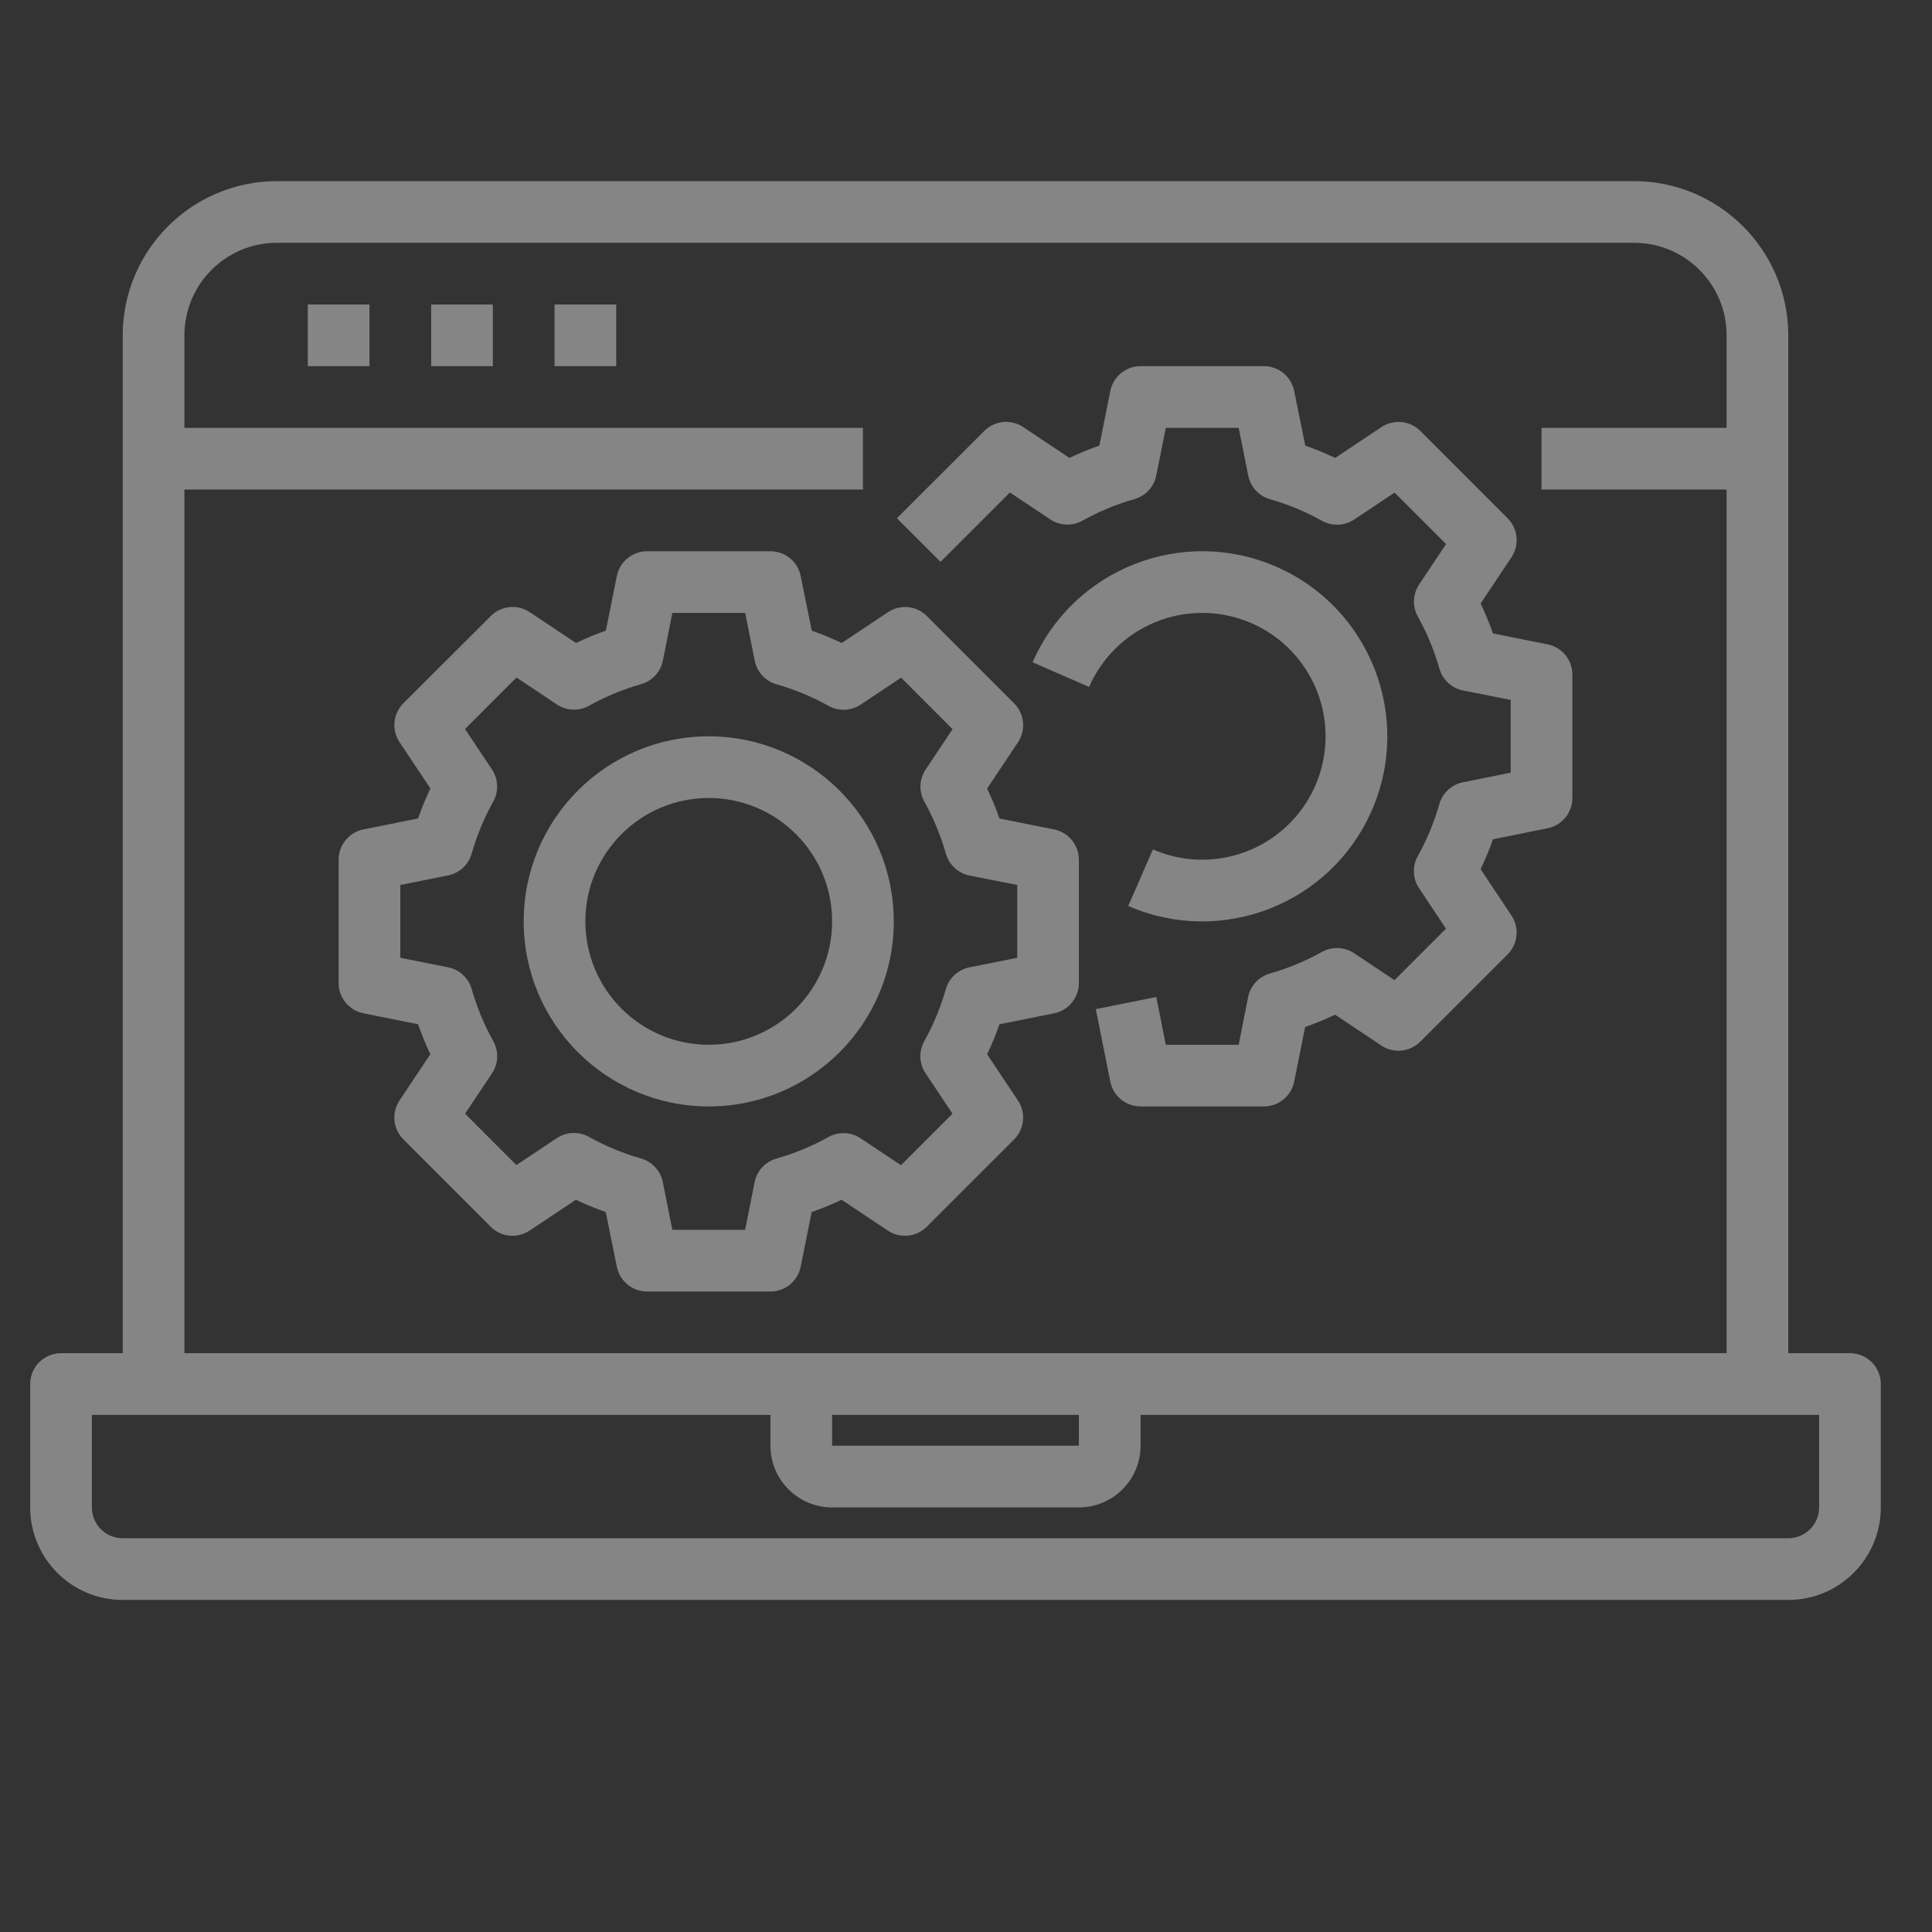 <svg width="64" height="64" viewBox="0 0 64 64" fill="none" xmlns="http://www.w3.org/2000/svg">
<rect x="0" y="0" width="64" height="64" fill="#333333" stroke="none"/>
<g opacity="0.4">
<path d="M61.283 44.826H59.239V11.109C59.236 8.288 56.951 6.003 54.13 6H9.174C6.354 6.003 4.069 8.288 4.065 11.109V44.826H2.022C1.457 44.826 1 45.284 1 45.848V49.935C1 51.627 2.372 53 4.065 53H59.239C60.932 53 62.304 51.627 62.304 49.935V45.848C62.304 45.284 61.847 44.826 61.283 44.826ZM6.109 16.217H28.587V14.174H6.109V11.109C6.109 9.416 7.481 8.043 9.174 8.043H54.13C55.823 8.043 57.196 9.416 57.196 11.109V14.174H51.065V16.217H57.196V44.826H6.109V16.217ZM27.565 46.87H35.739V47.891H27.565V46.87ZM60.261 49.935C60.261 50.499 59.803 50.956 59.239 50.956H4.065C3.501 50.956 3.043 50.499 3.043 49.935V46.87H25.522V47.891C25.522 49.02 26.437 49.935 27.565 49.935H35.739C36.868 49.935 37.783 49.02 37.783 47.891V46.87H60.261V49.935Z" fill="white"/>
<path d="M10.196 10.087H12.239V12.13H10.196V10.087Z" fill="white"/>
<path d="M14.283 10.087H16.326V12.13H14.283V10.087Z" fill="white"/>
<path d="M18.37 10.087H20.413V12.13H18.37V10.087Z" fill="white"/>
<path d="M23.478 24.391C20.093 24.391 17.348 27.136 17.348 30.522C17.348 33.907 20.093 36.652 23.478 36.652C26.864 36.652 29.608 33.907 29.608 30.522C29.605 27.137 26.863 24.395 23.478 24.391ZM23.478 34.609C21.221 34.609 19.391 32.779 19.391 30.522C19.391 28.265 21.221 26.435 23.478 26.435C25.735 26.435 27.565 28.265 27.565 30.522C27.565 32.779 25.735 34.609 23.478 34.609Z" fill="white"/>
<path d="M34.922 27.477L33.109 27.114C32.991 26.776 32.855 26.445 32.7 26.122L33.722 24.589C33.993 24.184 33.939 23.645 33.594 23.3L30.703 20.407C30.359 20.062 29.82 20.009 29.415 20.279L27.882 21.301C27.559 21.147 27.228 21.011 26.891 20.892L26.523 19.078C26.426 18.603 26.007 18.261 25.522 18.261H21.435C20.95 18.261 20.531 18.603 20.434 19.078L20.07 20.891C19.733 21.01 19.402 21.146 19.079 21.3L17.546 20.278C17.141 20.008 16.602 20.061 16.258 20.406L13.363 23.297C13.018 23.642 12.965 24.181 13.236 24.586L14.257 26.119C14.103 26.442 13.967 26.773 13.849 27.111L12.035 27.477C11.559 27.574 11.217 27.993 11.217 28.478V32.565C11.217 33.051 11.559 33.469 12.035 33.566L13.848 33.929C13.966 34.267 14.102 34.598 14.256 34.922L13.235 36.454C12.964 36.859 13.018 37.399 13.362 37.743L16.254 40.637C16.598 40.981 17.137 41.035 17.542 40.765L19.075 39.743C19.398 39.897 19.729 40.033 20.066 40.151L20.434 41.965C20.531 42.441 20.95 42.783 21.435 42.783H25.522C26.007 42.783 26.426 42.441 26.523 41.965L26.887 40.152C27.224 40.034 27.555 39.898 27.878 39.744L29.411 40.766C29.816 41.035 30.355 40.982 30.699 40.638L33.593 37.746C33.938 37.402 33.992 36.862 33.721 36.457L32.7 34.925C32.854 34.601 32.99 34.27 33.108 33.932L34.922 33.566C35.398 33.469 35.739 33.051 35.739 32.565V28.478C35.739 27.993 35.398 27.574 34.922 27.477ZM33.696 31.728L32.114 32.044C31.739 32.119 31.437 32.398 31.332 32.765C31.161 33.366 30.921 33.946 30.617 34.492C30.431 34.827 30.448 35.237 30.66 35.555L31.552 36.893L29.847 38.599L28.508 37.707C28.189 37.494 27.778 37.478 27.444 37.665C26.898 37.969 26.32 38.209 25.719 38.38C25.351 38.485 25.073 38.786 24.997 39.162L24.685 40.739H22.272L21.956 39.158C21.881 38.782 21.602 38.481 21.235 38.376C20.634 38.205 20.055 37.965 19.51 37.66C19.175 37.474 18.764 37.49 18.445 37.702L17.107 38.595L15.407 36.893L16.299 35.555C16.511 35.237 16.527 34.827 16.342 34.492C16.037 33.946 15.797 33.366 15.626 32.765C15.521 32.398 15.22 32.119 14.845 32.044L13.261 31.728V29.316L14.842 28.999C15.218 28.924 15.52 28.646 15.624 28.278C15.795 27.677 16.035 27.097 16.34 26.551C16.525 26.217 16.509 25.807 16.297 25.489L15.405 24.15L17.11 22.444L18.448 23.337C18.767 23.549 19.178 23.566 19.513 23.378C20.058 23.075 20.637 22.835 21.238 22.664C21.605 22.558 21.884 22.257 21.959 21.882L22.272 20.304H24.685L25.001 21.886C25.076 22.261 25.354 22.563 25.722 22.668C26.323 22.839 26.901 23.079 27.447 23.383C27.781 23.57 28.192 23.554 28.511 23.341L29.85 22.448L31.555 24.154L30.663 25.493C30.451 25.811 30.434 26.221 30.621 26.555C30.924 27.101 31.164 27.681 31.335 28.282C31.441 28.65 31.742 28.928 32.117 29.004L33.696 29.316V31.728Z" fill="white"/>
<path d="M39.826 20.304C41.488 20.305 42.984 21.312 43.61 22.852C44.236 24.391 43.868 26.156 42.678 27.317C41.488 28.477 39.715 28.802 38.191 28.138L37.374 30.011C40.477 31.364 44.09 29.947 45.444 26.843C46.798 23.74 45.38 20.127 42.277 18.773C39.174 17.419 35.561 18.837 34.206 21.939L36.078 22.756C36.728 21.266 38.2 20.303 39.826 20.304Z" fill="white"/>
<path d="M51.27 21.346L49.457 20.984C49.339 20.646 49.202 20.315 49.048 19.991L50.07 18.459C50.34 18.054 50.287 17.514 49.942 17.17L47.051 14.276C46.706 13.932 46.167 13.879 45.762 14.148L44.23 15.17C43.907 15.017 43.576 14.88 43.239 14.761L42.871 12.948C42.773 12.472 42.355 12.13 41.87 12.13H37.783C37.297 12.13 36.879 12.472 36.781 12.948L36.418 14.761C36.08 14.879 35.75 15.015 35.426 15.169L33.894 14.147C33.489 13.877 32.95 13.931 32.605 14.275L29.711 17.167L31.156 18.611L33.454 16.314L34.792 17.206C35.111 17.419 35.522 17.435 35.857 17.248C36.402 16.944 36.981 16.704 37.581 16.533C37.949 16.428 38.228 16.127 38.302 15.751L38.619 14.174H41.033L41.349 15.755C41.423 16.131 41.702 16.432 42.07 16.537C42.67 16.708 43.249 16.948 43.794 17.253C44.129 17.439 44.54 17.423 44.859 17.211L46.197 16.318L47.903 18.024L47.011 19.362C46.799 19.681 46.782 20.091 46.968 20.425C47.272 20.971 47.512 21.55 47.683 22.152C47.788 22.519 48.09 22.798 48.465 22.873L50.043 23.185V25.597L48.462 25.914C48.087 25.989 47.785 26.267 47.68 26.635C47.509 27.236 47.269 27.816 46.965 28.362C46.779 28.696 46.796 29.106 47.008 29.424L47.9 30.763L46.194 32.469L44.856 31.576C44.537 31.364 44.126 31.347 43.791 31.534C43.246 31.838 42.667 32.078 42.067 32.249C41.699 32.355 41.42 32.656 41.345 33.031L41.033 34.609H38.619L38.303 33.027L36.3 33.429L36.781 35.835C36.879 36.31 37.297 36.652 37.783 36.652H41.87C42.355 36.652 42.773 36.31 42.871 35.835L43.234 34.022C43.572 33.903 43.903 33.767 44.226 33.613L45.758 34.635C46.163 34.905 46.702 34.852 47.047 34.507L49.941 31.616C50.286 31.271 50.339 30.732 50.069 30.327L49.047 28.794C49.201 28.471 49.337 28.139 49.456 27.802L51.27 27.436C51.745 27.339 52.087 26.92 52.087 26.435V22.348C52.087 21.862 51.745 21.444 51.27 21.346Z" fill="white"/>
</g>
</svg>
